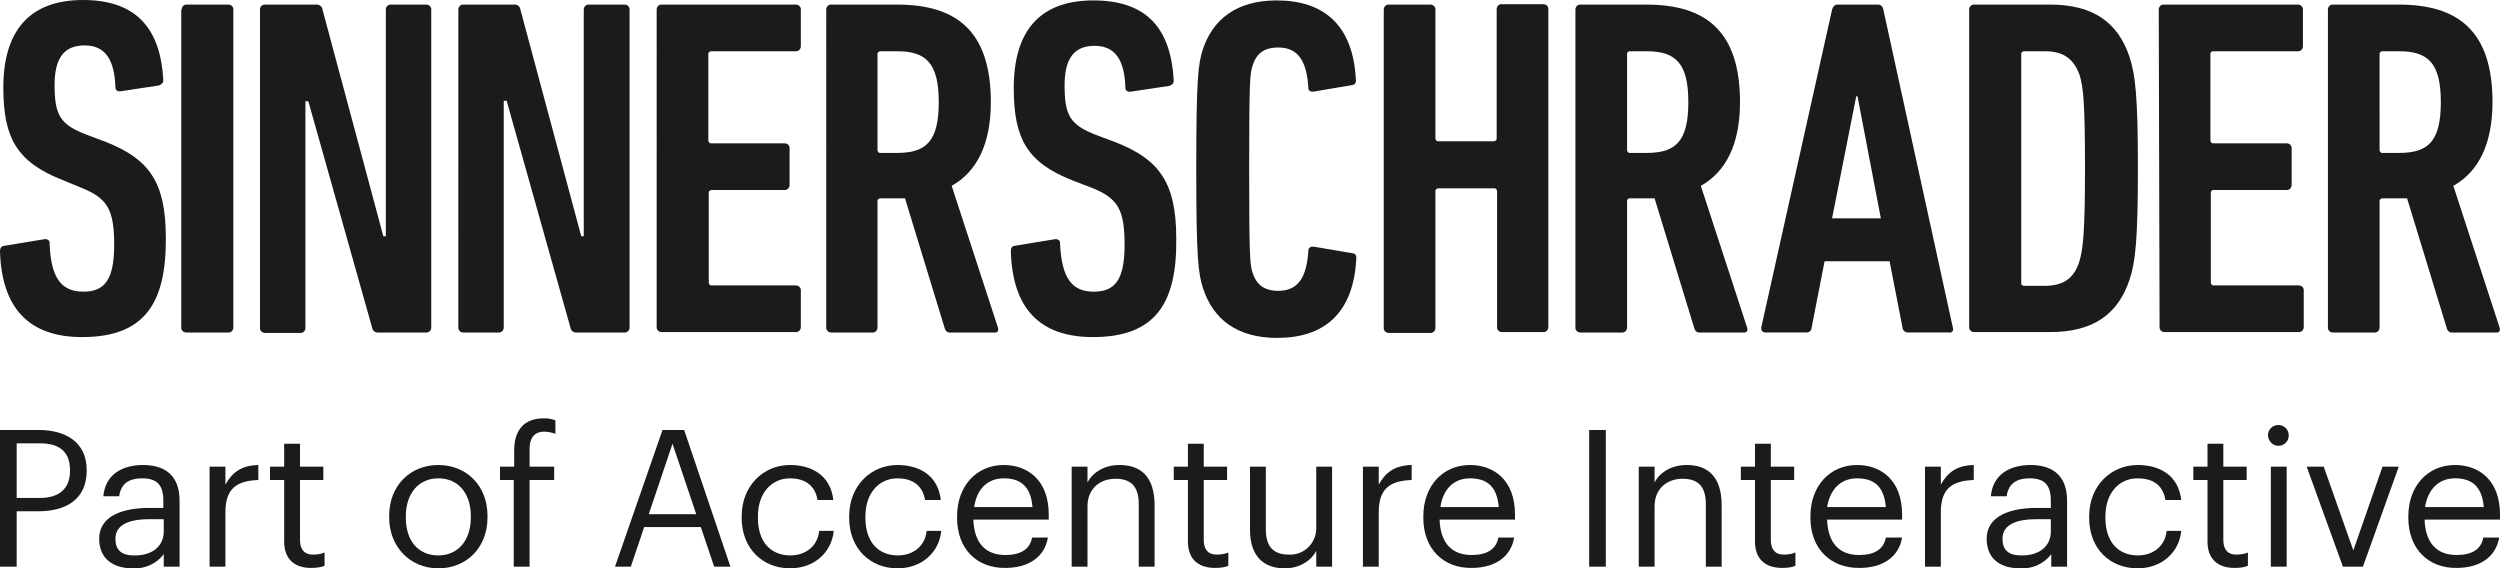 <?xml version="1.0" encoding="utf-8"?>
<!-- Generator: Adobe Illustrator 21.1.0, SVG Export Plug-In . SVG Version: 6.00 Build 0)  -->
<!DOCTYPE svg PUBLIC "-//W3C//DTD SVG 1.1//EN" "http://www.w3.org/Graphics/SVG/1.1/DTD/svg11.dtd">
<svg version="1.1" id="Ebene_1" xmlns="http://www.w3.org/2000/svg" xmlns:xlink="http://www.w3.org/1999/xlink" x="0px" y="0px"
	 width="600px" height="136.4px" viewBox="0 0 600 136.4" style="enable-background:new 0 0 600 136.4;" xml:space="preserve">
<title>S2_Black_RGB</title>
<path fill="#1b1b1b" d="M19.7,80.9C7,80.9,0.4,74,0,60.3C0,59.6,0.3,59.1,1,59l9.7-1.6c0.5-0.1,1.1,0.2,1.2,0.7c0,0.1,0,0.2,0,0.3
	c0.3,8.3,2.8,11.6,8.1,11.6c5,0,7.4-2.7,7.4-11.2s-1.6-11.2-7.8-13.7L15,43.2C4.1,38.9,0.8,33.2,0.8,21C0.8,7.5,7,0,19.9,0
	s18.6,6.9,19.3,19.2c0,0.7-0.4,1-1,1.3L29,21.9c-0.7,0.1-1.3-0.2-1.3-0.9c-0.2-6.5-2.3-10.1-7.4-10.1c-4.9,0-7.2,3-7.2,9.5
	c0,7.3,1.4,9.5,7.6,11.9l4.8,1.8c10.3,4.1,14.3,9.6,14.3,23C39.9,72.8,34.7,80.9,19.7,80.9z"/>
<path fill="#1b1b1b" d="M43.6,2.3c0-0.6,0.4-1.1,1-1.2c0,0,0.1,0,0.1,0h10.1c0.6,0,1.1,0.4,1.2,1c0,0,0,0.1,0,0.1v76.4c0,0.6-0.4,1.1-1,1.2
	c0,0-0.1,0-0.1,0H44.7c-0.6,0-1.1-0.4-1.2-1c0,0,0-0.1,0-0.1V2.3z"/>
<path fill="#1b1b1b" d="M62.4,2.3c0-0.6,0.4-1.1,1-1.2c0,0,0.1,0,0.1,0h12.3c0.8-0.1,1.5,0.4,1.6,1.2l14.6,54.4h0.6V2.3c0-0.6,0.4-1.1,1-1.2
	c0,0,0.1,0,0.1,0h8.6c0.6,0,1.1,0.4,1.2,1c0,0,0,0.1,0,0.1v76.4c0,0.6-0.4,1.1-1,1.2c0,0-0.1,0-0.1,0H90.9c-0.8,0.1-1.5-0.4-1.6-1.2
	L74,24.3h-0.7v54.4c0,0.6-0.4,1.1-1,1.2c0,0-0.1,0-0.1,0h-8.6c-0.6,0-1.1-0.4-1.2-1c0,0,0-0.1,0-0.1L62.4,2.3z"/>
<path fill="#1b1b1b" d="M110,2.3c0-0.6,0.4-1.1,1-1.2c0,0,0.1,0,0.1,0h12.2c0.8-0.1,1.5,0.4,1.6,1.2l14.6,54.4h0.6V2.3c0-0.6,0.4-1.1,1-1.2
	c0.1,0,0.1,0,0.2,0h8.6c0.6,0,1.1,0.4,1.2,1c0,0,0,0.1,0,0.1v76.4c0,0.6-0.4,1.1-1,1.2c0,0-0.1,0-0.1,0h-11.5
	c-0.8,0.1-1.5-0.4-1.6-1.2l-15.3-54.4h-0.7v54.4c0,0.6-0.4,1.1-1,1.2c0,0-0.1,0-0.1,0h-8.6c-0.6,0-1.1-0.4-1.2-1c0,0,0-0.1,0-0.1
	L110,2.3L110,2.3z"/>
<path fill="#1b1b1b" d="M157.6,2.3c0-0.6,0.4-1.1,1-1.2c0,0,0.1,0,0.1,0H191c0.6,0,1.1,0.4,1.2,1c0,0,0,0.1,0,0.1v8.9c0,0.6-0.4,1.1-1,1.2
	c0,0-0.1,0-0.1,0h-20.4c-0.3,0-0.6,0.2-0.7,0.5c0,0.1,0,0.1,0,0.2v20.7c0,0.3,0.2,0.6,0.5,0.7c0.1,0,0.1,0,0.2,0h17.6
	c0.6,0,1.1,0.4,1.2,1c0,0,0,0.1,0,0.1v8.9c0,0.6-0.4,1.1-1,1.2c0,0-0.1,0-0.1,0h-17.6c-0.3,0-0.6,0.2-0.7,0.5c0,0.1,0,0.1,0,0.2
	v21.5c0,0.3,0.2,0.6,0.5,0.7c0.1,0,0.1,0,0.2,0H191c0.6,0,1.1,0.4,1.2,1c0,0,0,0.1,0,0.1v8.9c0,0.6-0.4,1.1-1,1.2c0,0-0.1,0-0.1,0
	h-32.3c-0.6,0-1.1-0.4-1.2-1c0,0,0-0.1,0-0.1V2.3z"/>
<path fill="#1b1b1b" d="M228.1,79.8c-0.6,0.1-1.1-0.3-1.3-0.8l-9.6-31.4h-5.9c-0.3,0-0.6,0.2-0.7,0.5c0,0.1,0,0.1,0,0.2v30.3c0,0.6-0.4,1.1-1,1.2
	c0,0-0.1,0-0.1,0h-10c-0.6,0-1.1-0.4-1.2-1c0,0,0-0.1,0-0.1V2.3c0-0.6,0.4-1.1,1-1.2c0,0,0.1,0,0.1,0h15.9c14,0,22.5,6.1,22.5,23.4
	c0,10.3-3.5,16.8-9.4,20.1l11.1,34c0.2,0.6,0,1.2-0.6,1.2L228.1,79.8L228.1,79.8z M225.3,24.5c0-9.3-3-12.2-10-12.2h-4
	c-0.3,0-0.6,0.2-0.7,0.5c0,0.1,0,0.1,0,0.2V36c0,0.3,0.2,0.6,0.5,0.7c0.1,0,0.1,0,0.2,0h4C222.3,36.7,225.3,33.9,225.3,24.5z"/>
<path fill="#1b1b1b" d="M262.3,80.9c-12.7,0-19.3-6.8-19.7-20.6c0-0.7,0.2-1.2,0.9-1.3l9.7-1.6c0.5-0.1,1.1,0.2,1.2,0.7c0,0.1,0,0.2,0,0.3
	c0.4,8.3,2.8,11.6,8.1,11.6c5,0,7.4-2.7,7.4-11.2s-1.6-11.2-7.8-13.7l-4.7-1.8c-10.9-4.3-14.1-10-14.1-22.2c0-13.5,6.1-21,19.1-21
	c13,0,18.6,6.9,19.3,19.2c0,0.7-0.3,1-1,1.3l-9.3,1.4c-0.7,0.1-1.3-0.2-1.3-0.9c-0.2-6.5-2.3-10.1-7.4-10.1c-4.9,0-7.2,3-7.2,9.5
	c0,7.3,1.4,9.5,7.6,11.9l4.8,1.8c10.3,4.1,14.4,9.6,14.4,23C282.5,72.8,277.3,80.9,262.3,80.9z"/>
<path fill="#1b1b1b" d="M287.1,40.5c0-21.9,0.5-25.1,1.5-28.4c2.4-7.5,8.2-12,17.8-12c11.2,0,18.3,5.8,19,18.9c0.1,0.7-0.1,1.3-0.8,1.4l-9.4,1.6
	c-0.5,0.1-1.1-0.2-1.2-0.7c0-0.1,0-0.2,0-0.3c-0.4-6.7-2.7-9.6-7.2-9.6c-3.5,0-5.3,1.5-6.2,4.4c-0.6,1.8-0.8,3.5-0.8,24.8
	s0.2,22.9,0.8,24.8c0.9,2.9,2.8,4.4,6.2,4.4c4.5,0,6.8-2.9,7.2-9.6c0-0.6,0.4-1,1-1c0.1,0,0.2,0,0.3,0l9.4,1.6
	c0.7,0.1,0.9,0.7,0.8,1.4c-0.7,13.1-7.8,18.9-19,18.9c-9.6,0-15.4-4.5-17.8-12C287.6,65.6,287.1,62.3,287.1,40.5z"/>
<path fill="#1b1b1b" d="M332.1,2.3c0-0.6,0.4-1.1,1-1.2c0,0,0.1,0,0.1,0h10.1c0.6,0,1.1,0.4,1.2,1c0,0,0,0.1,0,0.1v31c0,0.3,0.2,0.6,0.5,0.7
	c0.1,0,0.1,0,0.2,0h13.3c0.3,0,0.6-0.2,0.7-0.5c0-0.1,0-0.1,0-0.2v-31c0-0.6,0.4-1.1,1-1.2c0.1,0,0.1,0,0.2,0h10
	c0.6,0,1.1,0.4,1.2,1c0,0,0,0.1,0,0.1v76.4c0,0.6-0.4,1.1-1,1.2c0,0-0.1,0-0.1,0h-10c-0.6,0-1.1-0.4-1.2-1c0,0,0-0.1,0-0.1V45.9
	c0-0.3-0.2-0.6-0.5-0.7c-0.1,0-0.1,0-0.2,0h-13.4c-0.3,0-0.6,0.2-0.7,0.5c0,0.1,0,0.1,0,0.2v32.8c0,0.6-0.4,1.1-1,1.2
	c0,0-0.1,0-0.1,0h-10.1c-0.6,0-1.1-0.4-1.2-1c0,0,0-0.1,0-0.1L332.1,2.3z"/>
<path fill="#1b1b1b" d="M408,79.8c-0.6,0.1-1.1-0.3-1.3-0.8l-9.6-31.4h-5.9c-0.3-0.1-0.6,0.2-0.7,0.5c0,0.1,0,0.1,0,0.2v30.3c0,0.6-0.4,1.1-1,1.2
	c0,0-0.1,0-0.1,0h-10.1c-0.6,0-1.1-0.4-1.2-1c0,0,0-0.1,0-0.1V2.3c0-0.6,0.4-1.1,1-1.2c0,0,0.1,0,0.1,0h15.9
	c14,0,22.5,6.1,22.5,23.4c0,10.3-3.5,16.8-9.4,20.1l11.1,34c0.2,0.6,0,1.2-0.6,1.2L408,79.8L408,79.8z M405.2,24.5
	c0-9.3-3-12.2-10-12.2h-4c-0.3-0.1-0.6,0.2-0.7,0.5c0,0.1,0,0.1,0,0.2V36c0,0.3,0.2,0.6,0.5,0.7c0.1,0,0.1,0,0.2,0h4
	C402.2,36.7,405.2,33.9,405.2,24.5z"/>
<path fill="#1b1b1b" d="M439.7,2.3c0.2-0.7,0.6-1.2,1.3-1.2h9.7c0.7,0,1.2,0.5,1.3,1.2l16.7,76.4c0.2,0.5-0.1,1-0.6,1.1c-0.1,0-0.2,0.1-0.4,0h-9.8
	c-0.7,0-1.2-0.5-1.3-1.1c0,0,0,0,0-0.1l-3.1-15.9h-15.6l-3.1,15.9c0,0.7-0.6,1.2-1.2,1.2c0,0,0,0-0.1,0h-9.8c-0.5,0-0.9-0.3-1-0.8
	c0-0.1,0-0.2,0-0.4L439.7,2.3z M451.4,52.4l-5.6-29.3h-0.3l-5.8,29.3H451.4z"/>
<path fill="#1b1b1b" d="M472.6,2.3c0-0.6,0.4-1.1,1-1.2c0,0,0.1,0,0.1,0H492c10.3,0,16.3,4.2,19.1,12.6c1.4,4.3,2,9.6,2,26.7s-0.6,22.5-2,26.7
	c-2.8,8.4-8.8,12.6-19.1,12.6h-18.2c-0.6,0-1.1-0.4-1.2-1c0,0,0-0.1,0-0.1L472.6,2.3z M485.7,68.6h5c4.4,0,7-1.7,8.3-5.7
	c0.9-2.9,1.4-6.7,1.4-22.5S500,20.9,499.1,18c-1.4-3.9-3.9-5.7-8.3-5.7h-5c-0.3,0-0.6,0.2-0.7,0.5c0,0.1,0,0.1,0,0.2v54.9
	c-0.1,0.3,0.2,0.6,0.5,0.7C485.6,68.6,485.7,68.6,485.7,68.6z"/>
<path fill="#1b1b1b" d="M518.1,2.3c0-0.6,0.4-1.1,1-1.2c0,0,0.1,0,0.1,0h32.3c0.6,0,1.1,0.4,1.2,1c0,0,0,0.1,0,0.1v8.9c0,0.6-0.4,1.1-1,1.2
	c0,0-0.1,0-0.1,0h-20.4c-0.3-0.1-0.6,0.2-0.7,0.5c0,0.1,0,0.1,0,0.2v20.7c0,0.3,0.2,0.6,0.5,0.7c0.1,0,0.1,0,0.2,0h17.6
	c0.6,0,1.1,0.4,1.2,1c0,0,0,0.1,0,0.1v8.9c0,0.6-0.4,1.1-1,1.2c0,0-0.1,0-0.1,0h-17.6c-0.3-0.1-0.6,0.2-0.7,0.5c0,0.1,0,0.1,0,0.2
	v21.5c0,0.3,0.2,0.6,0.5,0.7c0.1,0,0.1,0,0.2,0h20.4c0.6,0,1.1,0.4,1.2,1c0,0,0,0.1,0,0.1v8.9c0,0.6-0.4,1.1-1,1.2c0,0-0.1,0-0.1,0
	h-32.3c-0.6,0-1.1-0.4-1.2-1c0,0,0-0.1,0-0.1L518.1,2.3z"/>
<path fill="#1b1b1b" d="M588.6,79.8c-0.6,0.1-1.1-0.3-1.3-0.8l-9.6-31.4h-5.9c-0.3,0-0.6,0.2-0.7,0.5c0,0.1,0,0.1,0,0.2v30.3c0,0.6-0.4,1.1-1,1.2
	c0,0-0.1,0-0.1,0h-10.1c-0.6,0-1.1-0.4-1.2-1c0,0,0-0.1,0-0.1V2.3c0-0.6,0.4-1.1,1-1.2c0,0,0.1,0,0.1,0h15.9
	c14,0,22.5,6.1,22.5,23.4c0,10.3-3.5,16.8-9.4,20.1l11.1,34c0.2,0.6,0,1.2-0.6,1.2L588.6,79.8L588.6,79.8z M585.8,24.5
	c0-9.3-3-12.2-10-12.2h-4c-0.3,0-0.6,0.2-0.7,0.5c0,0.1,0,0.1,0,0.2V36c0,0.3,0.2,0.6,0.5,0.7c0.1,0,0.1,0,0.2,0h4
	C582.8,36.7,585.8,33.9,585.8,24.5z"/>
<path fill="#1b1b1b" d="M0,103.2h9.3c6.3,0,11.5,2.8,11.5,9.6v0.2c0,7-5.2,9.7-11.5,9.7H4V136H0L0,103.2z M9.6,119.5c4.7,0,7.2-2.3,7.2-6.5v-0.2
	c0-4.6-2.8-6.4-7.2-6.4H4v13.1L9.6,119.5z"/>
<path fill="#1b1b1b" d="M23.8,129.3c0-5.6,5.9-7.4,12-7.4h3.4v-1.7c0-3.8-1.5-5.4-5.1-5.4c-3.3,0-5.1,1.4-5.5,4.3h-3.8c0.5-5.5,4.9-7.5,9.5-7.5
	s8.8,1.9,8.8,8.6V136h-3.8v-3c-1.7,2.3-4.6,3.6-7.5,3.4C27.4,136.4,23.8,134.3,23.8,129.3z M39.3,127.6v-3H36
	c-4.8,0-8.3,1.2-8.3,4.7c0,2.5,1.2,4,4.5,4C36.2,133.4,39.3,131.3,39.3,127.6L39.3,127.6z"/>
<path fill="#1b1b1b" d="M50.3,112h3.8v4.3c1.5-2.7,3.6-4.6,7.9-4.7v3.6c-4.8,0.2-7.9,1.7-7.9,7.7V136h-3.8V112z"/>
<path fill="#1b1b1b" d="M68.2,130v-14.8h-3.4V112h3.4v-5.5H72v5.5h5.6v3.2H72v14.4c0,2.3,1.1,3.5,3,3.5c1,0,2-0.1,2.9-0.5v3.2
	c-1,0.4-2.2,0.5-3.3,0.5C70.3,136.3,68.2,133.8,68.2,130z"/>
<path fill="#1b1b1b" d="M93.4,124.2v-0.4c0-7.2,5-12.2,11.8-12.2s11.8,5,11.8,12.2v0.4c0,7.2-5,12.2-11.8,12.2S93.4,131.2,93.4,124.2z M113,124.2
	v-0.3c0-5.6-3.1-9.1-7.8-9.1s-7.8,3.6-7.8,9.1v0.4c0,5.5,3,9,7.8,9S113,129.6,113,124.2L113,124.2z"/>
<path fill="#1b1b1b" d="M123.4,115.2H120V112h3.4v-3.9c0-4.9,2.4-7.7,7.1-7.7c1,0,1.9,0.1,2.8,0.5v3.2c-0.9-0.3-1.8-0.5-2.7-0.5
	c-2.5,0-3.5,1.7-3.5,4.1v4.3h5.9v3.2h-5.9V136h-3.8V115.2z"/>
<path fill="#1b1b1b" d="M159,103.2h5.2l11.1,32.8h-3.9l-3.2-9.5h-13.6l-3.2,9.5h-3.8L159,103.2z M155.7,123.4h11.4l-5.7-16.9L155.7,123.4z"/>
<path fill="#1b1b1b" d="M178,124.3v-0.4c0-7.3,5.2-12.3,11.6-12.3c5,0,9.7,2.3,10.4,8.4h-3.8c-0.6-3.8-3.4-5.2-6.6-5.2c-4.4,0-7.7,3.5-7.7,9.1v0.4
	c0,5.9,3.2,9,7.8,9c3.4,0,6.5-2,6.9-5.9h3.5c-0.5,5.2-4.7,9-10.5,9C183.1,136.4,178,131.7,178,124.3z"/>
<path fill="#1b1b1b" d="M203.8,124.3v-0.4c0-7.3,5.2-12.3,11.6-12.3c5,0,9.7,2.3,10.4,8.4h-3.8c-0.6-3.8-3.4-5.2-6.6-5.2c-4.4,0-7.7,3.5-7.7,9.1
	v0.4c0,5.9,3.2,9,7.8,9c3.4,0,6.5-2,6.9-5.9h3.5c-0.5,5.2-4.7,9-10.5,9C208.9,136.4,203.8,131.7,203.8,124.3z"/>
<path fill="#1b1b1b" d="M229.7,124.3v-0.4c0-7.2,4.6-12.3,11.2-12.3c5.5,0,10.8,3.4,10.8,11.9v1.2h-18.1c0.2,5.5,2.8,8.5,7.7,8.5
	c3.7,0,5.9-1.4,6.4-4.2h3.8c-0.8,4.8-4.8,7.3-10.2,7.3C234.4,136.4,229.7,131.7,229.7,124.3z M247.8,121.7c-0.4-5-2.9-6.9-6.9-6.9
	s-6.5,2.7-7.1,6.9H247.8z"/>
<path fill="#1b1b1b" d="M257.2,112h3.8v3.8c1.1-2.2,3.8-4.2,7.7-4.2c5,0,8.4,2.7,8.4,9.7V136h-3.8v-15c0-4.2-1.8-6.1-5.6-6.1
	c-3.5,0-6.7,2.2-6.7,6.6V136h-3.8V112z"/>
<path fill="#1b1b1b" d="M285.1,130v-14.8h-3.4V112h3.4v-5.5h3.8v5.5h5.6v3.2h-5.6v14.4c0,2.3,1.1,3.5,3,3.5c1,0,2-0.1,2.9-0.5v3.2
	c-1,0.4-2.1,0.5-3.2,0.5C287.2,136.3,285.1,133.8,285.1,130z"/>
<path fill="#1b1b1b" d="M300,127.2V112h3.8v15c0,4.2,1.8,6.1,5.5,6.1c3.5,0.2,6.4-2.5,6.6-6c0-0.2,0-0.4,0-0.6V112h3.8v24h-3.8v-3.8
	c-1.1,2.2-3.8,4.2-7.6,4.2C303.6,136.4,300,133.8,300,127.2z"/>
<path fill="#1b1b1b" d="M327.1,112h3.8v4.3c1.5-2.7,3.6-4.6,7.9-4.7v3.6c-4.8,0.2-7.9,1.7-7.9,7.7V136h-3.8V112z"/>
<path fill="#1b1b1b" d="M341.6,124.3v-0.4c0-7.2,4.6-12.3,11.2-12.3c5.5,0,10.8,3.4,10.8,11.9v1.2h-18.1c0.2,5.5,2.8,8.5,7.7,8.5
	c3.7,0,5.9-1.4,6.4-4.2h3.8c-0.8,4.8-4.8,7.3-10.2,7.3C346.4,136.4,341.6,131.7,341.6,124.3z M359.7,121.7c-0.4-5-2.9-6.9-6.9-6.9
	s-6.5,2.7-7.1,6.9H359.7z"/>
<path fill="#1b1b1b" d="M381.4,103.2h4V136h-4V103.2z"/>
<path fill="#1b1b1b" d="M393.3,112h3.8v3.8c1.1-2.2,3.8-4.2,7.7-4.2c5,0,8.4,2.7,8.4,9.7V136h-3.8v-15c0-4.2-1.8-6.1-5.6-6.1
	c-3.5,0-6.7,2.2-6.7,6.6V136h-3.8V112z"/>
<path fill="#1b1b1b" d="M421.2,130v-14.8h-3.4V112h3.4v-5.5h3.8v5.5h5.6v3.2H425v14.4c0,2.3,1.1,3.5,3,3.5c1,0,2-0.1,2.9-0.5v3.2
	c-1,0.4-2.1,0.5-3.2,0.5C423.3,136.3,421.2,133.8,421.2,130z"/>
<path fill="#1b1b1b" d="M434.5,124.3v-0.4c0-7.2,4.6-12.3,11.2-12.3c5.5,0,10.8,3.4,10.8,11.9v1.2h-18c0.2,5.5,2.8,8.5,7.7,8.5
	c3.7,0,5.9-1.4,6.4-4.2h3.9c-0.8,4.8-4.8,7.3-10.2,7.3C439.4,136.4,434.5,131.7,434.5,124.3z M452.6,121.7c-0.4-5-2.9-6.9-6.9-6.9
	s-6.5,2.7-7.2,6.9H452.6z"/>
<path fill="#1b1b1b" d="M462,112h3.8v4.3c1.5-2.7,3.6-4.6,7.9-4.7v3.6c-4.8,0.2-7.9,1.7-7.9,7.7V136H462V112z"/>
<path fill="#1b1b1b" d="M476.8,129.3c0-5.6,5.9-7.4,12-7.4h3.4v-1.7c0-3.8-1.5-5.4-5.1-5.4c-3.3,0-5.1,1.4-5.5,4.3h-3.8c0.5-5.5,4.9-7.5,9.5-7.5
	s8.8,1.9,8.8,8.6V136h-3.8v-3c-1.7,2.3-4.6,3.6-7.5,3.4C480.3,136.4,476.8,134.3,476.8,129.3z M492.2,127.6v-3h-3.3
	c-4.8,0-8.3,1.2-8.3,4.7c0,2.5,1.2,4,4.5,4C489.1,133.4,492.2,131.3,492.2,127.6L492.2,127.6z"/>
<path fill="#1b1b1b" d="M501.4,124.3v-0.4c0-7.3,5.2-12.3,11.7-12.3c5,0,9.7,2.3,10.4,8.4h-3.8c-0.6-3.8-3.3-5.2-6.7-5.2c-4.4,0-7.7,3.5-7.7,9.1
	v0.4c0,5.9,3.2,9,7.8,9c3.4,0,6.5-2,6.9-5.9h3.5c-0.5,5.2-4.7,9-10.5,9C506.4,136.4,501.4,131.7,501.4,124.3z"/>
<path fill="#1b1b1b" d="M529.8,130v-14.8h-3.4V112h3.4v-5.5h3.8v5.5h5.6v3.2h-5.6v14.4c0,2.3,1.1,3.5,3,3.5c1,0,2-0.1,2.9-0.5v3.2
	c-1,0.4-2.1,0.5-3.2,0.5C531.9,136.3,529.8,133.8,529.8,130z"/>
<path fill="#1b1b1b" d="M544.3,104.5c0-1.4,1.1-2.5,2.5-2.5c1.4,0,2.5,1.1,2.5,2.5c0,1.4-1.1,2.5-2.5,2.5C545.5,107,544.4,105.9,544.3,104.5z
	 M545,112h3.8v24H545V112z"/>
<path fill="#1b1b1b" d="M553.6,112h4.1l7.1,20.1l7-20.1h3.9l-8.6,24h-4.8L553.6,112z"/>
<path fill="#1b1b1b" d="M578,124.3v-0.4c0-7.2,4.6-12.3,11.2-12.3c5.5,0,10.8,3.4,10.8,11.9v1.2h-18.1c0.2,5.5,2.8,8.5,7.7,8.5
	c3.7,0,5.9-1.4,6.4-4.2h3.8c-0.8,4.8-4.8,7.3-10.2,7.3C582.8,136.4,578,131.7,578,124.3z M596.1,121.7c-0.4-5-2.9-6.9-6.9-6.9
	s-6.5,2.7-7.2,6.9H596.1z"/>
</svg>
